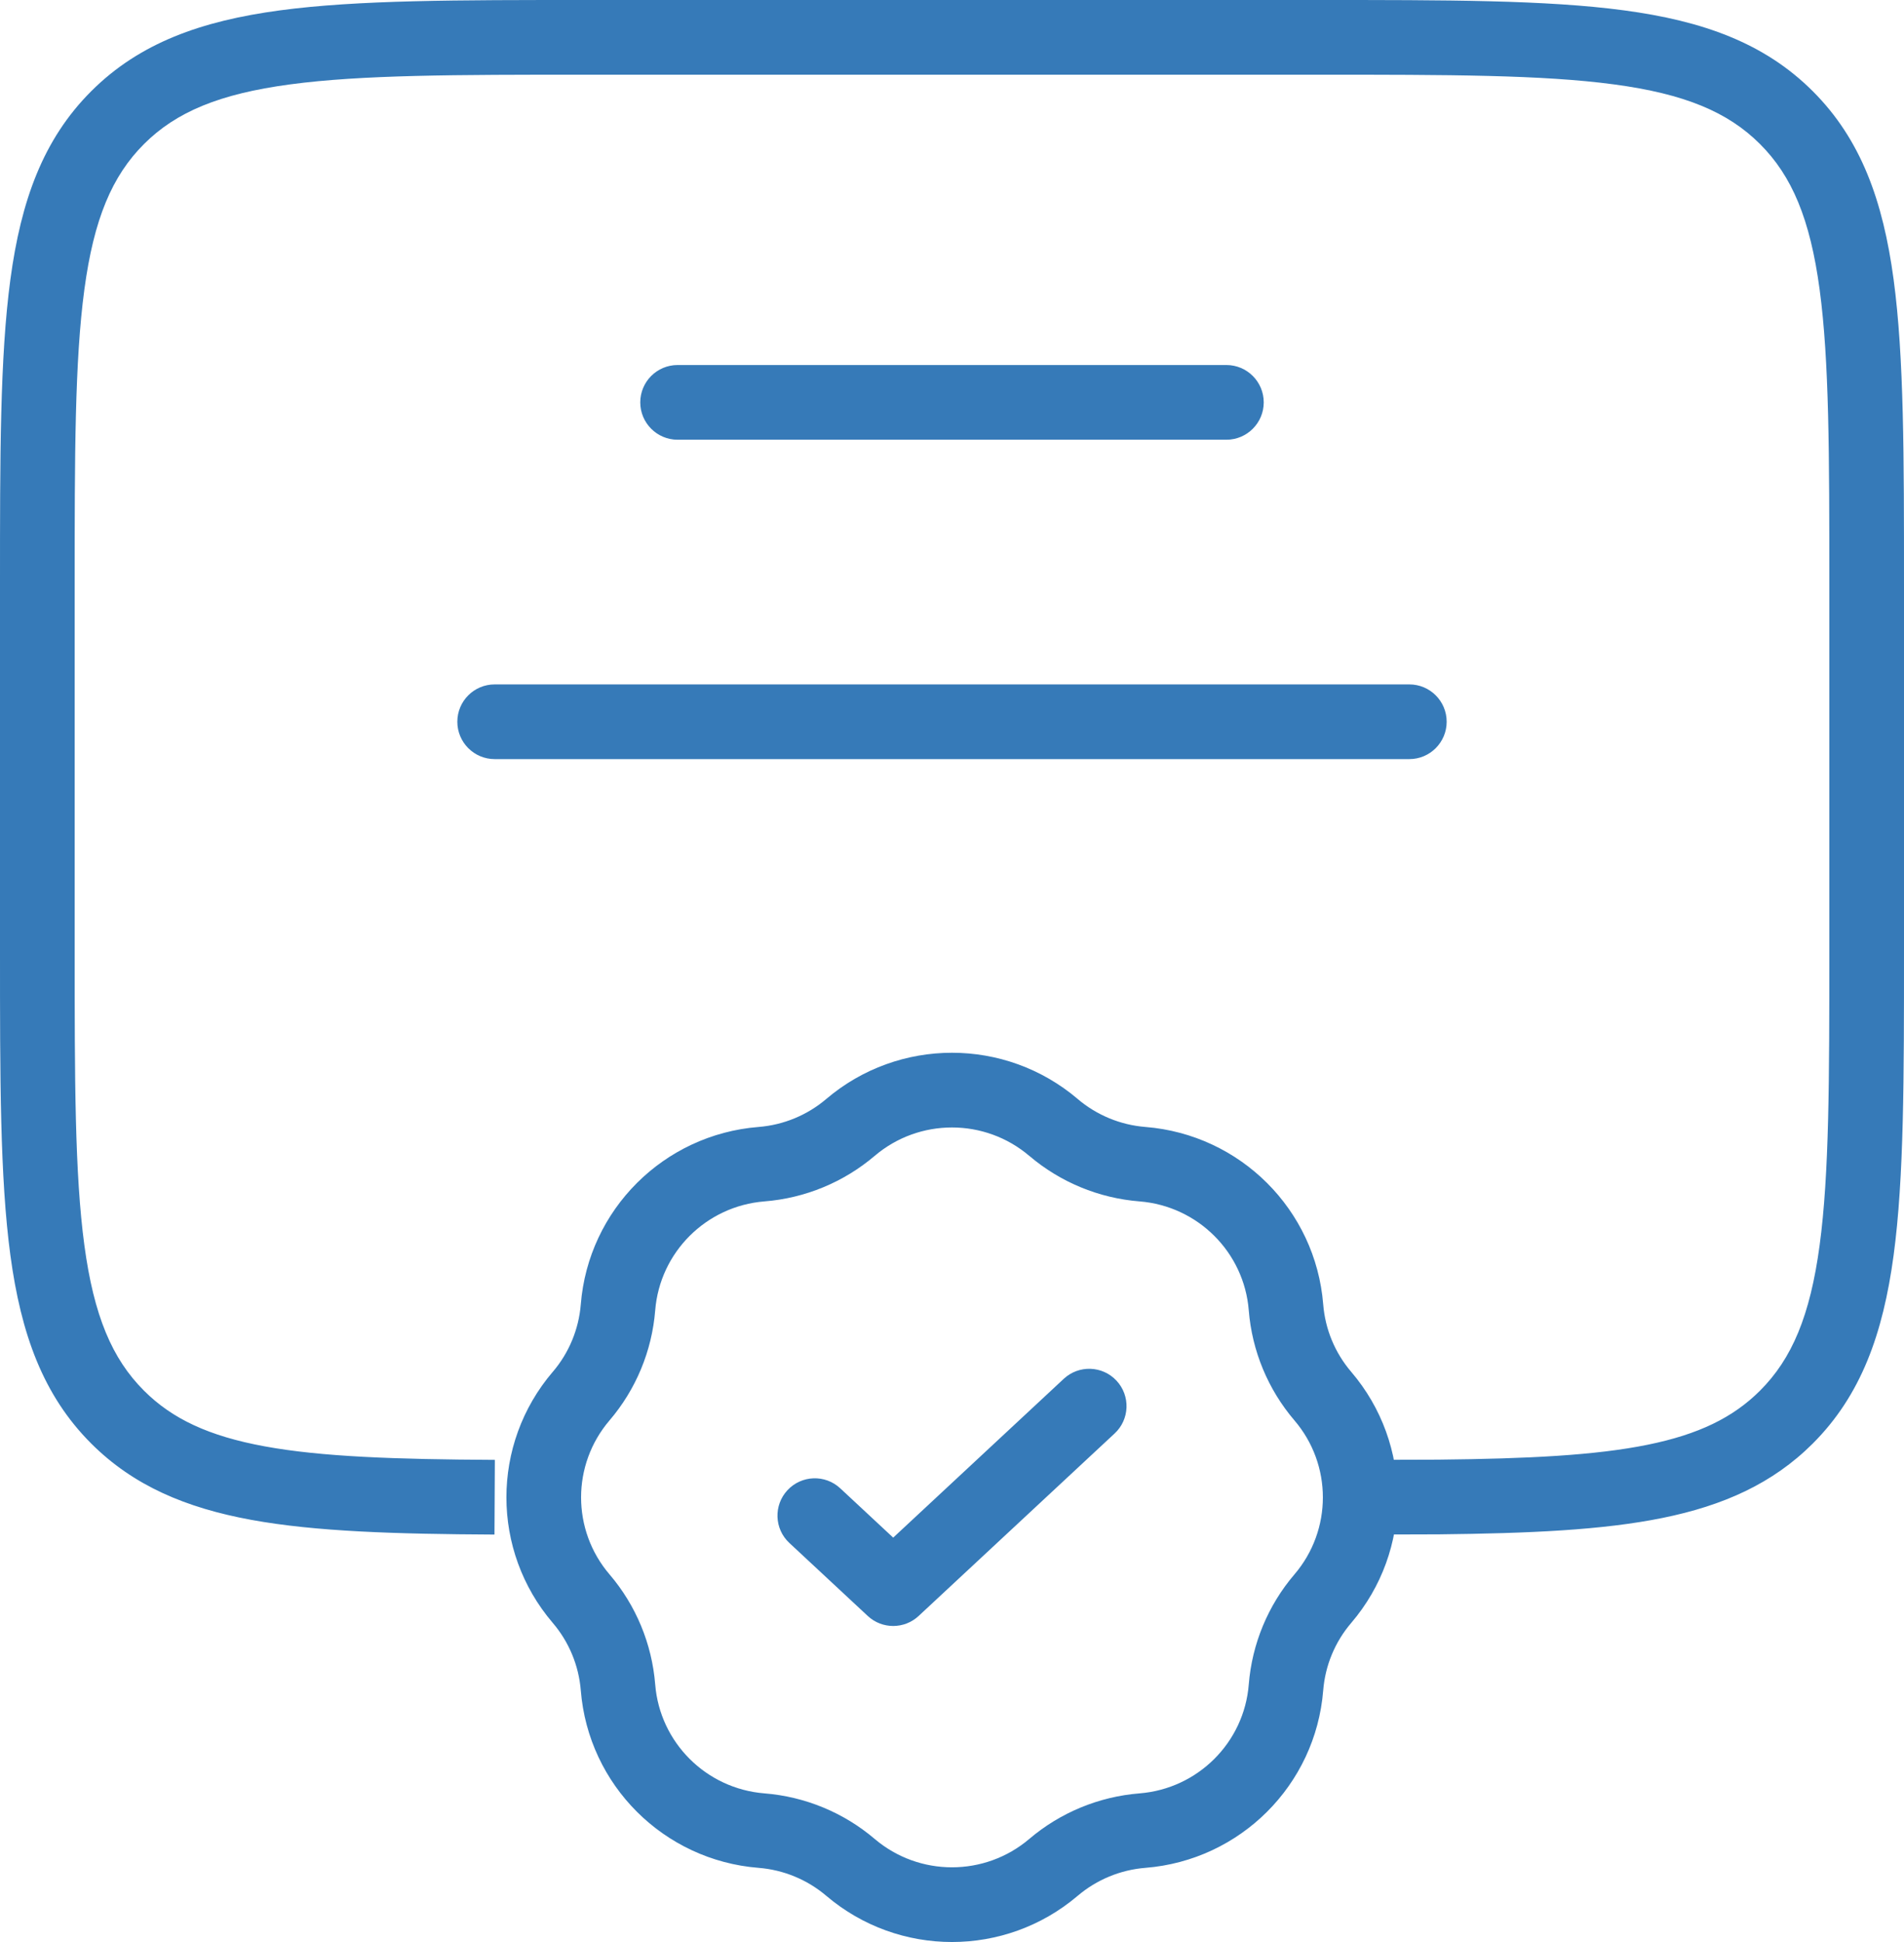 <svg width="51" height="52" viewBox="0 0 51 52" fill="none" xmlns="http://www.w3.org/2000/svg">
<path d="M3.153 37.947L3.859 37.239H3.859L3.153 37.947ZM47.847 37.947L47.141 37.239L47.141 37.239L47.847 37.947ZM38.533 40.084L38.536 41.084L38.544 41.084L38.533 40.084ZM18.15 9.774C17.598 9.774 17.15 10.221 17.15 10.774C17.15 11.326 17.598 11.774 18.15 11.774V9.774ZM32.85 11.774C33.402 11.774 33.85 11.326 33.85 10.774C33.85 10.221 33.402 9.774 32.85 9.774V11.774ZM13.25 18.326C12.698 18.326 12.25 18.773 12.25 19.326C12.25 19.878 12.698 20.326 13.25 20.326V18.326ZM37.75 20.326C38.302 20.326 38.75 19.878 38.75 19.326C38.75 18.773 38.302 18.326 37.75 18.326V20.326ZM22.782 30.188L22.134 29.425L22.134 29.425L22.782 30.188ZM28.218 30.188L28.865 29.426L28.865 29.425L28.218 30.188ZM30.602 31.173L30.681 30.176L30.681 30.176L30.602 31.173ZM34.446 35.006L35.443 34.926L35.443 34.926L34.446 35.006ZM35.433 37.384L34.673 38.034L34.673 38.034L35.433 37.384ZM35.433 42.805L34.673 42.156L34.673 42.156L35.433 42.805ZM34.446 45.183L35.443 45.263L35.443 45.263L34.446 45.183ZM30.602 49.017L30.523 48.02L30.522 48.02L30.602 49.017ZM28.218 50.002L28.865 50.764L28.865 50.764L28.218 50.002ZM22.782 50.002L22.134 50.764L22.134 50.764L22.782 50.002ZM20.397 49.017L20.477 48.02L20.476 48.02L20.397 49.017ZM16.553 45.183L15.557 45.263L15.557 45.263L16.553 45.183ZM15.566 42.805L14.806 43.455L14.806 43.455L15.566 42.805ZM15.566 37.384L14.806 36.734L14.805 36.734L15.566 37.384ZM16.553 35.006L15.557 34.926L15.557 34.926L16.553 35.006ZM20.397 31.173L20.318 30.176L20.318 30.176L20.397 31.173ZM22.506 39.851C22.102 39.475 21.469 39.498 21.093 39.902C20.717 40.306 20.739 40.939 21.144 41.315L22.506 39.851ZM23.925 42.538L23.244 43.27C23.628 43.627 24.222 43.627 24.606 43.27L23.925 42.538ZM29.856 38.383C30.261 38.007 30.283 37.374 29.907 36.97C29.531 36.566 28.898 36.543 28.494 36.919L29.856 38.383ZM13.25 40.09L13.255 39.09C10.583 39.076 8.613 39.008 7.089 38.728C5.593 38.454 4.612 37.991 3.859 37.239L3.153 37.947L2.447 38.656C3.576 39.782 4.979 40.375 6.729 40.696C8.45 41.011 10.588 41.076 13.245 41.09L13.25 40.09ZM3.153 37.947L3.859 37.239C3 36.383 2.514 35.228 2.26 33.344C2.002 31.43 2 28.918 2 25.434H1H0C0 28.861 -0.002 31.532 0.278 33.611C0.562 35.718 1.153 37.365 2.447 38.656L3.153 37.947ZM1 25.434H2V15.66H1H0V25.434H1ZM1 15.66H2C2 12.177 2.002 9.665 2.26 7.751C2.514 5.866 3 4.712 3.859 3.855L3.153 3.147L2.447 2.439C1.153 3.729 0.562 5.376 0.278 7.484C-0.002 9.562 0 12.233 0 15.66H1ZM3.153 3.147L3.859 3.855C4.718 2.998 5.877 2.513 7.768 2.26C9.688 2.002 12.207 2 15.7 2V1V0C12.263 0 9.586 -0.002 7.502 0.277C5.39 0.56 3.74 1.149 2.447 2.439L3.153 3.147ZM15.7 1V2H35.3V1V0H15.7V1ZM35.3 1V2C38.793 2 41.312 2.002 43.232 2.26C45.123 2.513 46.282 2.998 47.141 3.855L47.847 3.147L48.553 2.439C47.26 1.149 45.61 0.56 43.498 0.277C41.414 -0.002 38.737 0 35.3 0V1ZM47.847 3.147L47.141 3.855C48 4.712 48.486 5.866 48.74 7.751C48.998 9.665 49 12.177 49 15.66H50H51C51 12.233 51.002 9.562 50.722 7.484C50.438 5.376 49.847 3.729 48.553 2.439L47.847 3.147ZM50 15.66H49V25.434H50H51V15.66H50ZM50 25.434H49C49 28.918 48.998 31.43 48.74 33.344C48.486 35.228 48 36.383 47.141 37.239L47.847 37.947L48.553 38.656C49.847 37.365 50.438 35.718 50.722 33.611C51.002 31.532 51 28.861 51 25.434H50ZM47.847 37.947L47.141 37.239C46.424 37.954 45.503 38.407 44.133 38.685C42.735 38.969 40.94 39.059 38.523 39.084L38.533 40.084L38.544 41.084C40.959 41.058 42.927 40.971 44.531 40.645C46.162 40.314 47.482 39.724 48.553 38.656L47.847 37.947ZM38.533 40.084L38.53 39.084L36.522 39.09L36.525 40.09L36.528 41.09L38.536 41.084L38.533 40.084ZM18.15 10.774V11.774H32.85V10.774V9.774H18.15V10.774ZM13.25 19.326V20.326H37.75V19.326V18.326H13.25V19.326ZM22.782 30.188L23.429 30.95C24.622 29.936 26.377 29.936 27.57 30.95L28.218 30.188L28.865 29.425C26.925 27.777 24.074 27.777 22.134 29.425L22.782 30.188ZM28.218 30.188L27.57 30.949C28.401 31.656 29.435 32.083 30.523 32.169L30.602 31.173L30.681 30.176C30.012 30.123 29.376 29.86 28.865 29.426L28.218 30.188ZM30.602 31.173L30.523 32.169C32.086 32.294 33.325 33.532 33.449 35.086L34.446 35.006L35.443 34.926C35.239 32.389 33.22 30.378 30.681 30.176L30.602 31.173ZM34.446 35.006L33.449 35.086C33.536 36.173 33.964 37.204 34.673 38.034L35.433 37.384L36.194 36.734C35.758 36.225 35.496 35.592 35.443 34.926L34.446 35.006ZM35.433 37.384L34.673 38.034C35.688 39.222 35.688 40.968 34.673 42.156L35.433 42.805L36.194 43.455C37.848 41.519 37.848 38.671 36.194 36.734L35.433 37.384ZM35.433 42.805L34.673 42.156C33.964 42.985 33.536 44.017 33.449 45.104L34.446 45.183L35.443 45.263C35.496 44.597 35.758 43.964 36.194 43.455L35.433 42.805ZM34.446 45.183L33.449 45.104C33.325 46.658 32.086 47.895 30.523 48.02L30.602 49.017L30.681 50.014C33.22 49.812 35.239 47.8 35.443 45.263L34.446 45.183ZM30.602 49.017L30.522 48.02C29.435 48.107 28.401 48.533 27.57 49.24L28.218 50.002L28.865 50.764C29.376 50.33 30.012 50.067 30.681 50.014L30.602 49.017ZM28.218 50.002L27.57 49.24C26.377 50.253 24.622 50.253 23.429 49.24L22.782 50.002L22.134 50.764C24.074 52.412 26.925 52.412 28.865 50.764L28.218 50.002ZM22.782 50.002L23.429 49.24C22.598 48.533 21.565 48.107 20.477 48.02L20.397 49.017L20.318 50.014C20.988 50.067 21.623 50.33 22.134 50.764L22.782 50.002ZM20.397 49.017L20.476 48.02C18.913 47.895 17.675 46.658 17.55 45.104L16.553 45.183L15.557 45.263C15.76 47.8 17.779 49.812 20.318 50.014L20.397 49.017ZM16.553 45.183L17.55 45.104C17.463 44.017 17.035 42.985 16.326 42.156L15.566 42.805L14.806 43.455C15.241 43.964 15.503 44.597 15.557 45.263L16.553 45.183ZM15.566 42.805L16.326 42.156C15.311 40.968 15.311 39.222 16.326 38.034L15.566 37.384L14.805 36.734C13.151 38.671 13.151 41.519 14.806 43.455L15.566 42.805ZM15.566 37.384L16.326 38.034C17.035 37.204 17.463 36.173 17.55 35.086L16.553 35.006L15.557 34.926C15.503 35.592 15.241 36.225 14.806 36.734L15.566 37.384ZM16.553 35.006L17.55 35.086C17.675 33.532 18.913 32.294 20.476 32.169L20.397 31.173L20.318 30.176C17.779 30.378 15.76 32.389 15.557 34.926L16.553 35.006ZM20.397 31.173L20.476 32.169C21.565 32.083 22.598 31.656 23.429 30.95L22.782 30.188L22.134 29.425C21.623 29.86 20.988 30.123 20.318 30.176L20.397 31.173ZM21.825 40.583L21.144 41.315L23.244 43.27L23.925 42.538L24.606 41.806L22.506 39.851L21.825 40.583ZM23.925 42.538L24.606 43.27L29.856 38.383L29.175 37.651L28.494 36.919L23.244 41.806L23.925 42.538Z" fill="#367AB8"/>
</svg>

